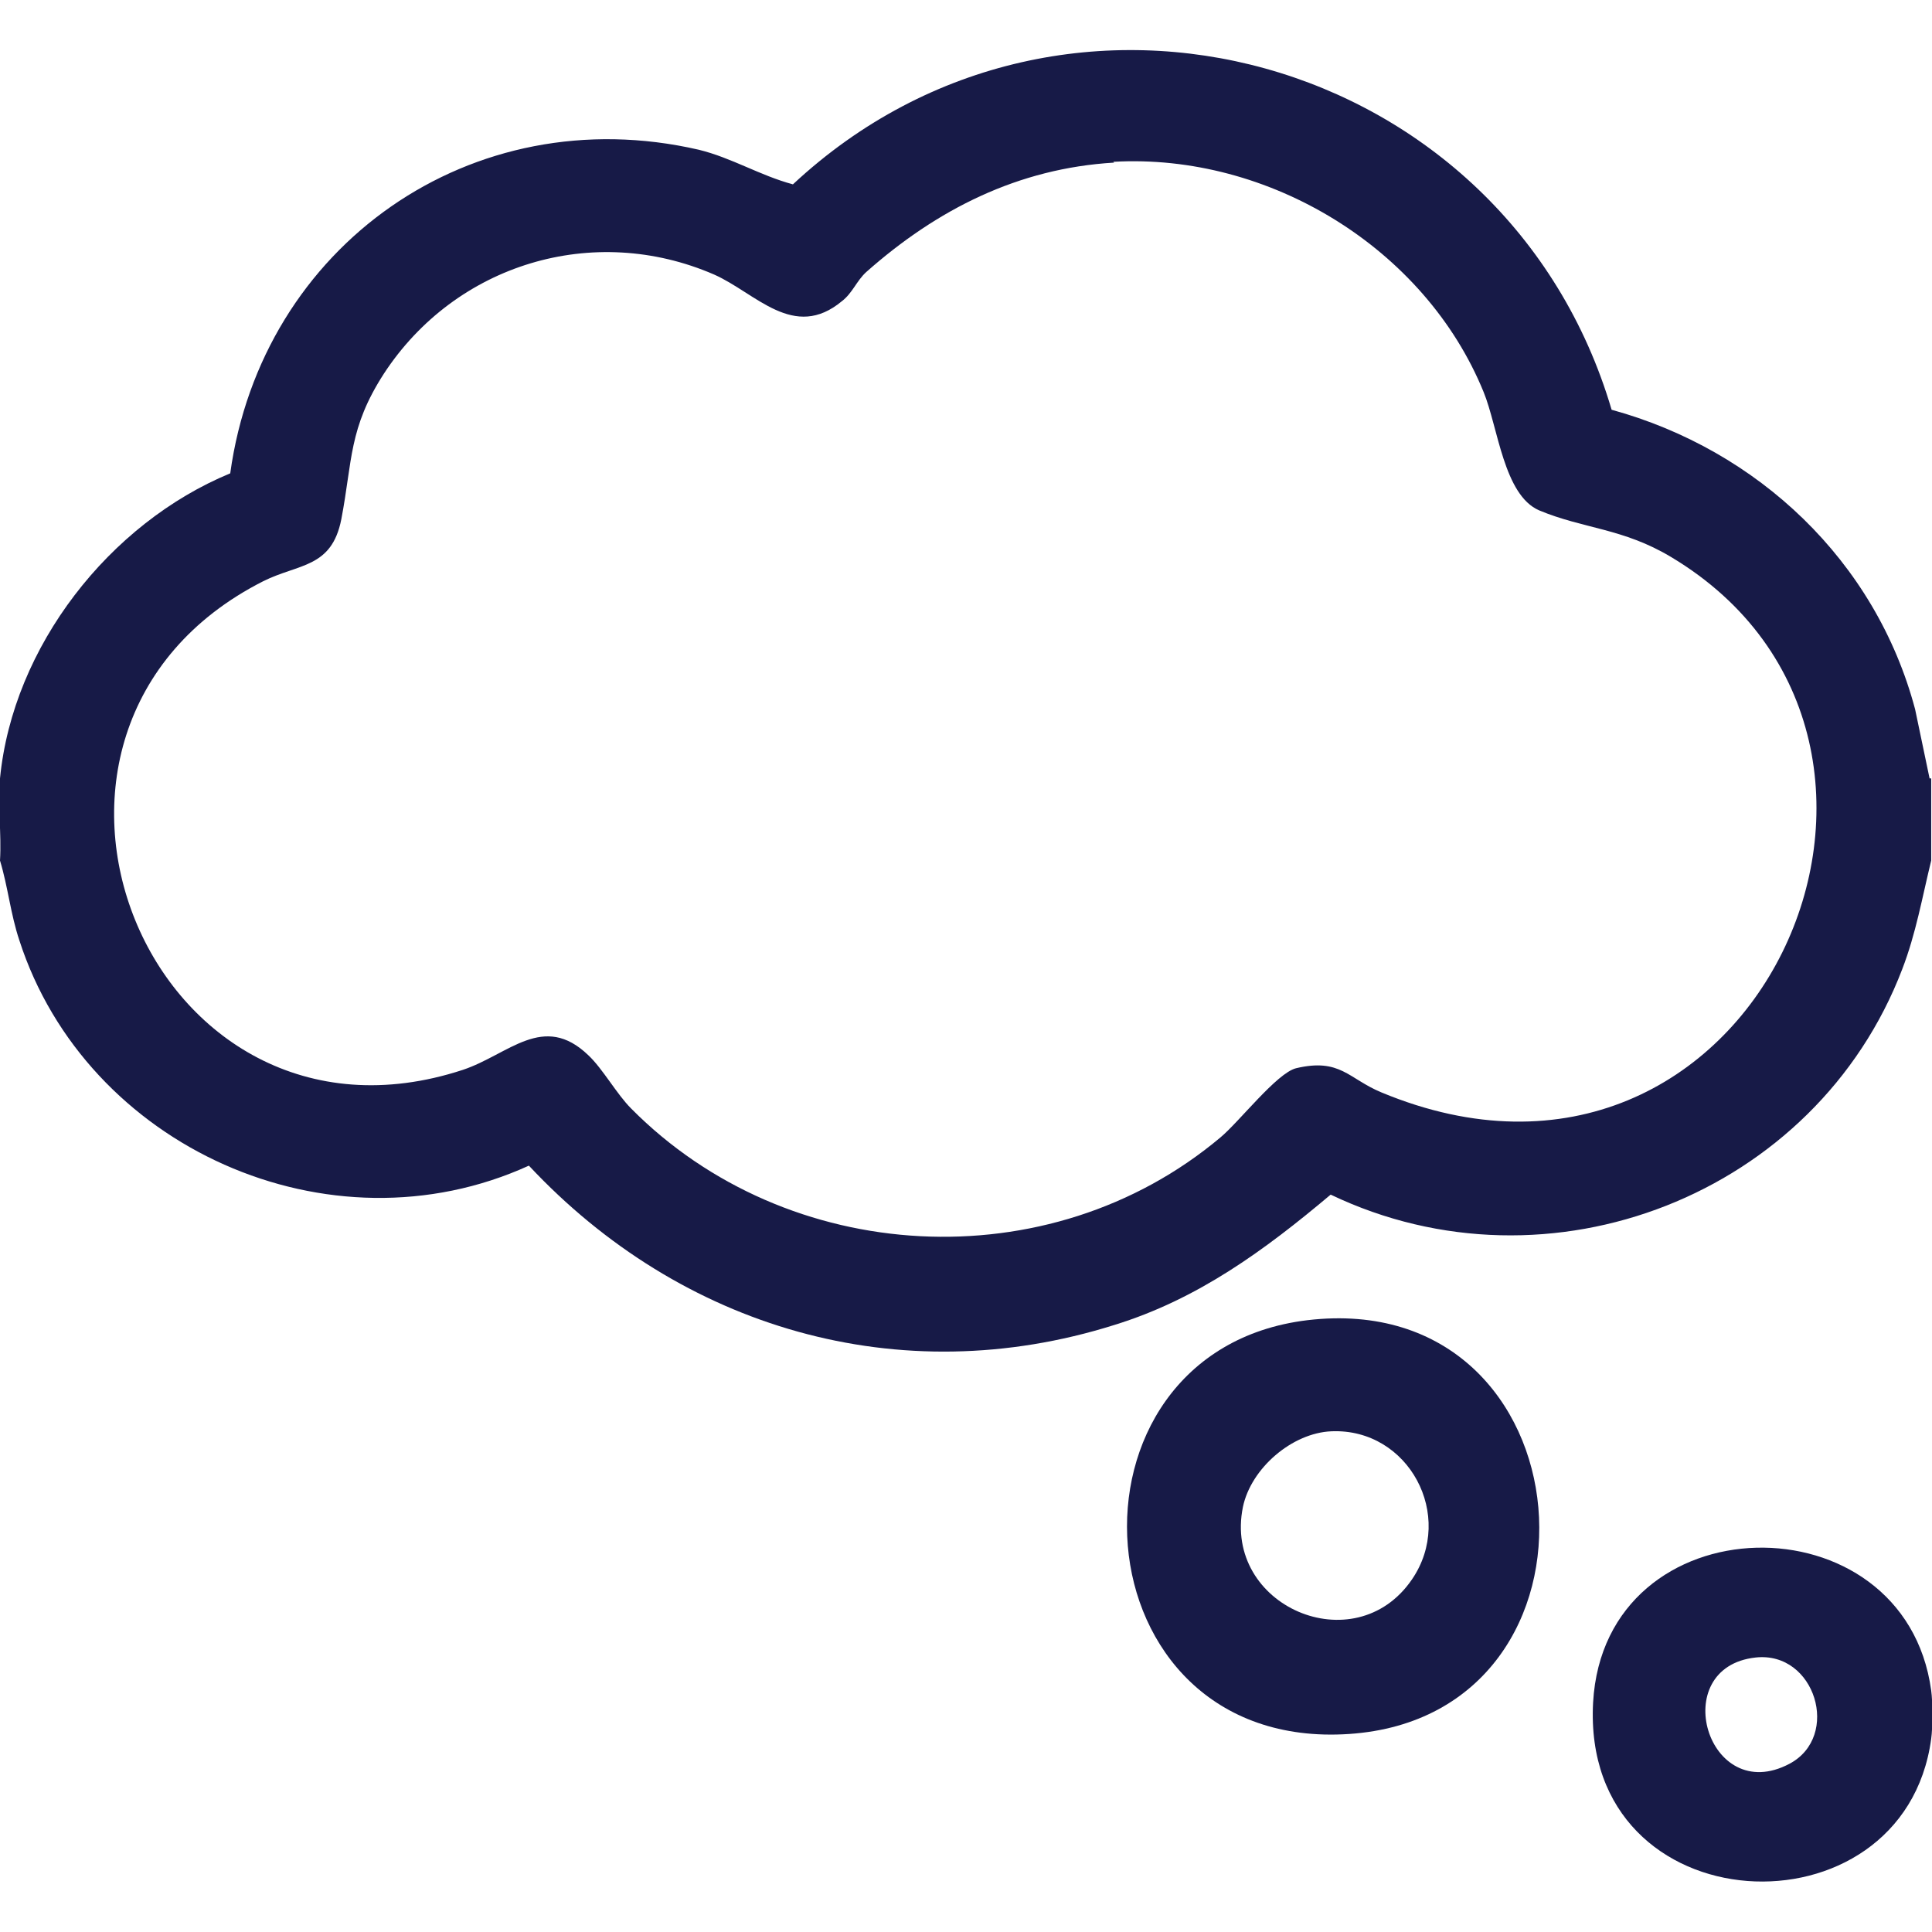 <?xml version="1.0" encoding="UTF-8"?> <svg xmlns="http://www.w3.org/2000/svg" id="Layer_1" data-name="Layer 1" viewBox="0 0 24 24"><defs><style> .cls-1 { fill: #171a47; } </style></defs><g id="n00Ykk"><g><path class="cls-1" d="M23.99,9.67v1.02c-.11.45-.19.91-.36,1.35-1.07,2.8-4.38,4.1-7.1,2.8-.82.69-1.65,1.3-2.69,1.62-2.67.84-5.38.04-7.27-1.98-2.48,1.13-5.5-.23-6.33-2.8-.11-.33-.14-.66-.24-.99.02-.33-.03-.69,0-1.02.16-1.64,1.36-3.17,2.86-3.79.39-2.83,3-4.67,5.82-4.02.41.1.76.32,1.17.43,3.39-3.16,8.87-1.61,10.17,2.8,1.82.5,3.28,1.88,3.77,3.72l.18.86ZM13.84,2.02c-1.19.07-2.2.58-3.08,1.36-.12.11-.17.26-.3.36-.6.5-1.07-.1-1.59-.33-1.5-.65-3.21-.13-4.1,1.23-.44.68-.39,1.08-.53,1.81-.12.61-.53.55-.97.77-3.65,1.85-1.42,7.35,2.48,6.07.57-.19,1-.72,1.56-.18.18.17.35.48.53.66,1.94,1.96,5.19,2.15,7.32.36.23-.19.7-.8.94-.86.55-.13.65.13,1.06.3,4.64,1.93,7.44-4.35,3.6-6.65-.6-.36-1.09-.35-1.64-.58-.44-.19-.51-1.03-.69-1.47-.73-1.79-2.67-2.97-4.6-2.86Z"></path><path class="cls-1" d="M23.99,21c.02.14.02.46,0,.6-.34,2.52-4.35,2.34-4.2-.45.14-2.51,3.87-2.57,4.2-.15ZM21.81,20.59c-1.11.12-.6,1.86.42,1.32.64-.34.32-1.4-.42-1.32Z"></path><path class="cls-1" d="M16.24,16.4c3.54-.42,3.94,4.91.52,5.14s-3.74-4.75-.52-5.14ZM16.54,17.78c-.49.02-1,.46-1.1.94-.25,1.23,1.39,1.94,2.1.9.54-.79-.04-1.88-1-1.84Z"></path></g></g></svg> 